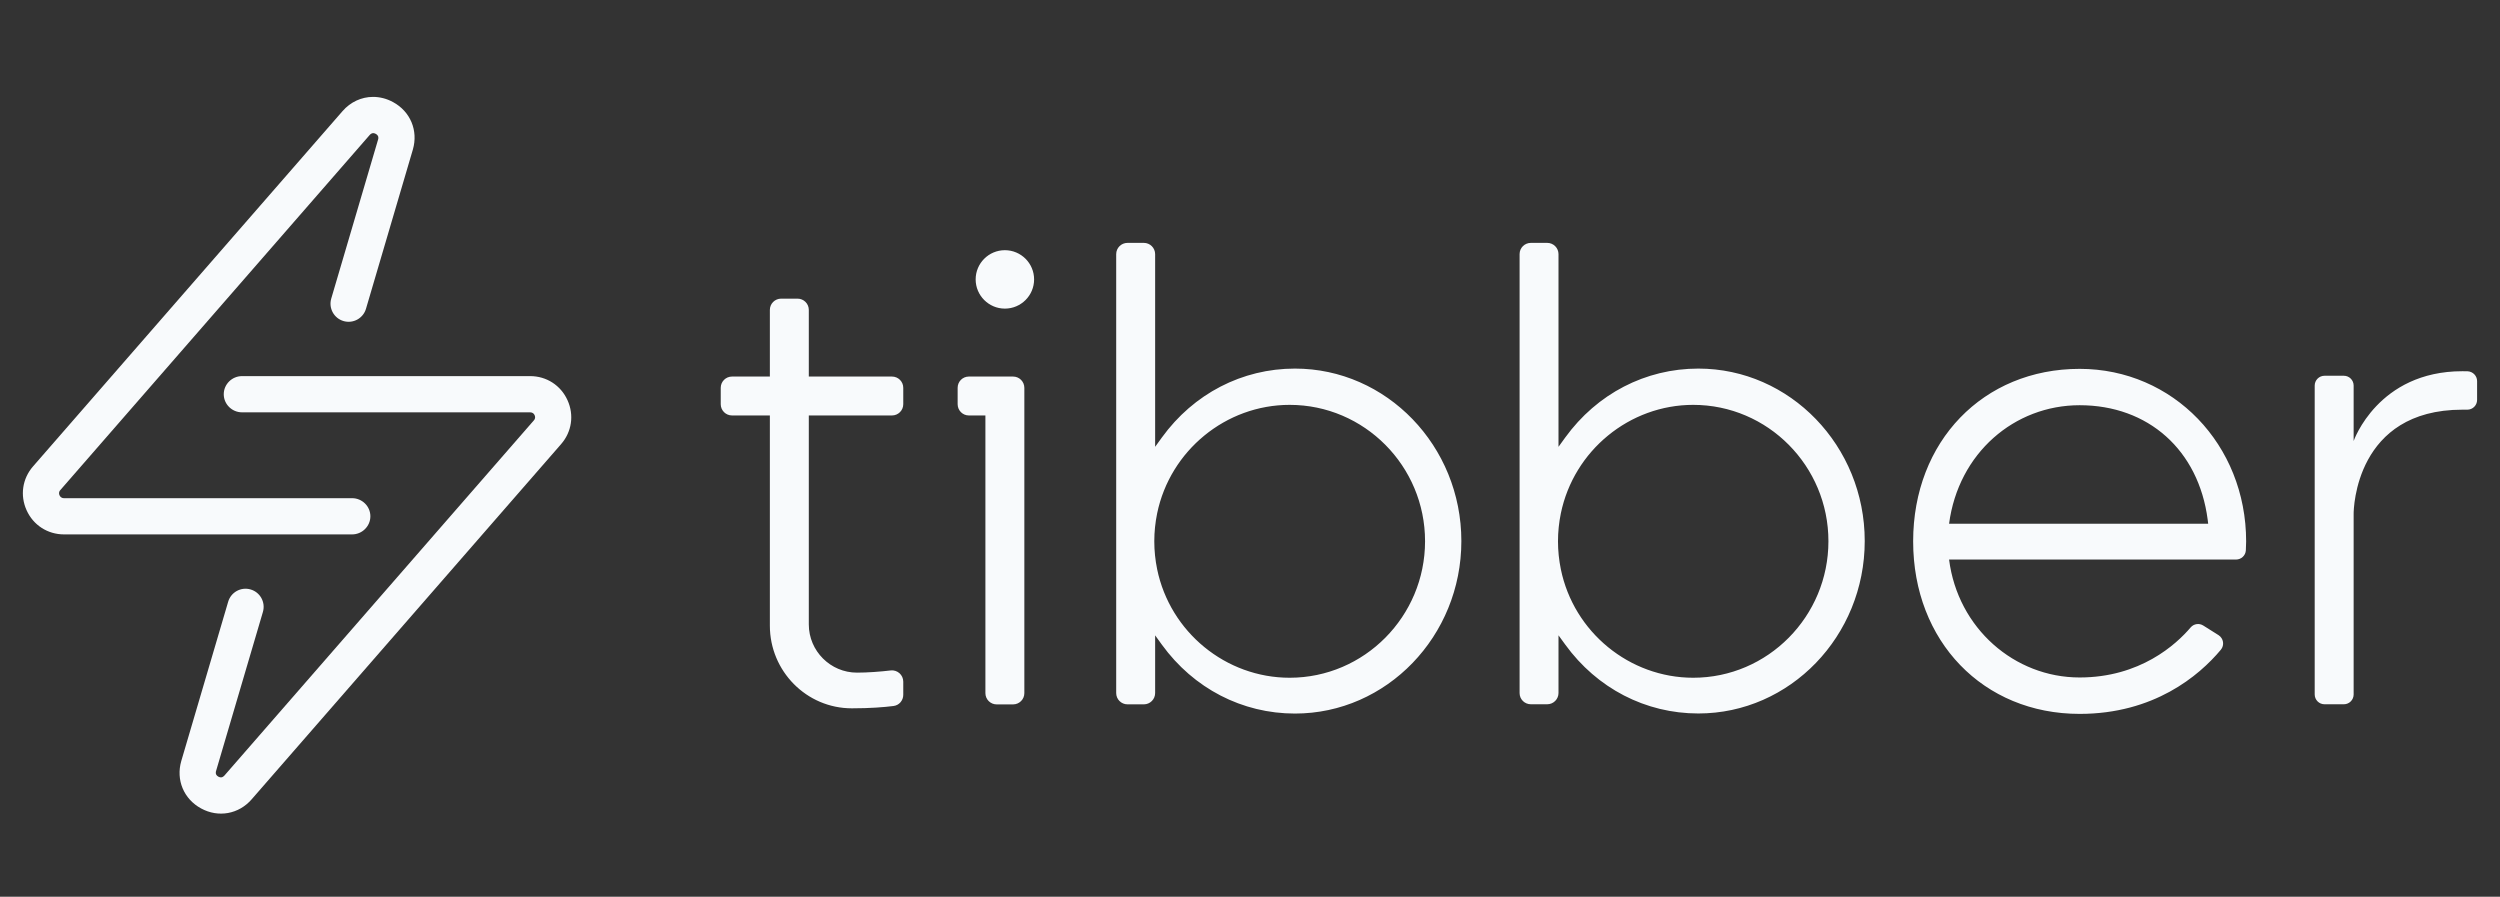 <svg width="92" height="33" viewBox="0 0 92 33" fill="none" xmlns="http://www.w3.org/2000/svg">
    <rect x="0" y="0" width="92" height="33" fill="#333333" stroke="none"/>
    <g clip-path="url(#clip0_4360_7733)">
        <path d="M41.492 8.938C41.262 8.938 41.076 9.124 41.076 9.353V25.505C41.076 25.734 41.262 25.92 41.492 25.92H42.094C42.323 25.92 42.509 25.734 42.509 25.505V23.381L42.757 23.724C43.926 25.336 45.713 26.259 47.654 26.259C51.03 26.259 53.778 23.412 53.778 19.912C53.778 16.412 51.03 13.564 47.654 13.564C45.711 13.564 43.926 14.488 42.757 16.1L42.509 16.443V9.353C42.509 9.124 42.323 8.938 42.094 8.938H41.492ZM56.336 8.938C56.106 8.938 55.921 9.123 55.921 9.35V25.505C55.921 25.734 56.106 25.917 56.336 25.917H56.938C57.167 25.917 57.353 25.731 57.353 25.501V23.38L57.601 23.721C58.771 25.333 60.558 26.256 62.498 26.256C65.874 26.256 68.622 23.409 68.622 19.909C68.622 16.411 65.874 13.564 62.498 13.564C60.555 13.564 58.771 14.488 57.601 16.1L57.353 16.443V9.353C57.353 9.124 57.167 8.938 56.938 8.938H56.336ZM36.979 9.207C36.385 9.207 35.904 9.69 35.904 10.282C35.904 10.874 36.388 11.357 36.979 11.357C37.574 11.357 38.055 10.874 38.055 10.282C38.055 9.69 37.574 9.207 36.979 9.207ZM28.747 10.99C28.517 10.99 28.331 11.175 28.331 11.404V13.857H26.939C26.709 13.857 26.523 14.042 26.523 14.271V14.875C26.523 15.104 26.709 15.289 26.939 15.289H28.331V23.025C28.331 24.701 29.683 26.066 31.345 26.066H31.359C32.02 26.066 32.53 26.025 32.881 25.981C33.088 25.956 33.24 25.779 33.24 25.569V25.084C33.24 24.838 33.024 24.645 32.781 24.672C32.386 24.719 31.915 24.753 31.537 24.753C30.561 24.753 29.764 23.956 29.764 22.98V15.289H32.824C33.054 15.289 33.24 15.104 33.24 14.875V14.271C33.24 14.042 33.054 13.857 32.824 13.857H29.764V11.404C29.764 11.175 29.578 10.99 29.349 10.99L28.747 10.99ZM76.531 13.574C72.981 13.574 70.404 16.242 70.404 19.922C70.404 23.599 72.981 26.271 76.531 26.271C79.257 26.271 80.919 24.877 81.726 23.912C81.867 23.744 81.828 23.492 81.642 23.373L81.079 23.019C80.93 22.925 80.733 22.953 80.617 23.088C80.081 23.719 78.754 24.931 76.528 24.931C74.137 24.931 72.049 23.124 71.726 20.591H82.287C82.477 20.591 82.636 20.443 82.647 20.255C82.653 20.133 82.658 20.024 82.658 19.925C82.658 16.361 79.968 13.574 76.531 13.574ZM90.614 13.661C87.504 13.661 86.614 16.229 86.614 16.229V14.189C86.614 13.99 86.453 13.828 86.255 13.828H85.541C85.343 13.828 85.181 13.99 85.181 14.189V25.556C85.181 25.755 85.343 25.917 85.541 25.917H86.255C86.453 25.917 86.614 25.755 86.614 25.556V18.904C86.614 18.724 86.686 15.076 90.614 15.076H90.798C90.996 15.076 91.157 14.916 91.157 14.717V14.025C91.157 13.831 91.003 13.674 90.811 13.663C90.744 13.663 90.681 13.661 90.614 13.661ZM35.654 13.857C35.425 13.857 35.241 14.042 35.241 14.271V14.873C35.241 15.103 35.425 15.289 35.654 15.289H36.263V25.508C36.263 25.737 36.449 25.922 36.678 25.922H37.28C37.51 25.922 37.696 25.737 37.696 25.508V14.274C37.696 14.042 37.51 13.857 37.28 13.857H35.654ZM47.459 14.899C50.207 14.899 52.442 17.149 52.442 19.917C52.442 22.684 50.207 24.941 47.459 24.941C45.112 24.941 43.061 23.263 42.583 20.949C42.514 20.611 42.478 20.266 42.478 19.92C42.478 19.574 42.514 19.229 42.583 18.891C43.061 16.58 45.112 14.899 47.459 14.899ZM62.31 14.899C65.055 14.899 67.286 17.149 67.286 19.917C67.286 22.684 65.055 24.941 62.31 24.941C59.966 24.941 57.914 23.263 57.439 20.949C57.37 20.611 57.334 20.266 57.334 19.92C57.334 19.574 57.37 19.229 57.439 18.891C57.917 16.58 59.966 14.899 62.31 14.899ZM76.531 14.912C79.058 14.912 80.907 16.564 81.242 19.118L81.261 19.273H71.726C72.072 16.668 74.132 14.912 76.531 14.912Z" fill="#F8FAFC"/>
        <path d="M13.72 3.566C13.304 3.568 12.9 3.75 12.603 4.092L1.215 17.164C0.823 17.615 0.731 18.233 0.98 18.78C1.226 19.325 1.755 19.666 2.355 19.666H12.957C13.325 19.666 13.63 19.367 13.63 18.999C13.63 18.631 13.325 18.333 12.957 18.333H2.355C2.258 18.333 2.213 18.275 2.191 18.228C2.169 18.181 2.155 18.108 2.218 18.037L13.606 4.966C13.631 4.941 13.701 4.857 13.828 4.926C13.953 4.995 13.925 5.101 13.914 5.134L12.19 10.987C12.085 11.341 12.29 11.714 12.645 11.816C12.997 11.917 13.364 11.715 13.468 11.364L15.194 5.502C15.395 4.806 15.103 4.103 14.464 3.757C14.226 3.627 13.97 3.564 13.72 3.566ZM8.907 13.841C8.539 13.841 8.234 14.14 8.234 14.508C8.234 14.876 8.539 15.174 8.907 15.174H19.511C19.608 15.174 19.652 15.232 19.674 15.279C19.696 15.326 19.71 15.398 19.646 15.47L8.258 28.541C8.233 28.566 8.163 28.65 8.036 28.581C7.912 28.512 7.94 28.406 7.951 28.373L9.675 22.52C9.779 22.165 9.575 21.793 9.219 21.691C8.868 21.59 8.5 21.792 8.397 22.143L6.671 28.005C6.469 28.701 6.762 29.404 7.4 29.75C8.036 30.098 8.786 29.962 9.261 29.415L20.649 16.343C21.042 15.892 21.133 15.274 20.884 14.727C20.638 14.182 20.111 13.841 19.511 13.841L8.907 13.841Z" fill="#F8FAFC"/>
    </g>
    <defs>
        <clipPath id="clip0_4360_7733">
            <rect width="91.897" height="28" fill="white" transform="translate(0.051 2.753)"/>
        </clipPath>
    </defs>
</svg>

